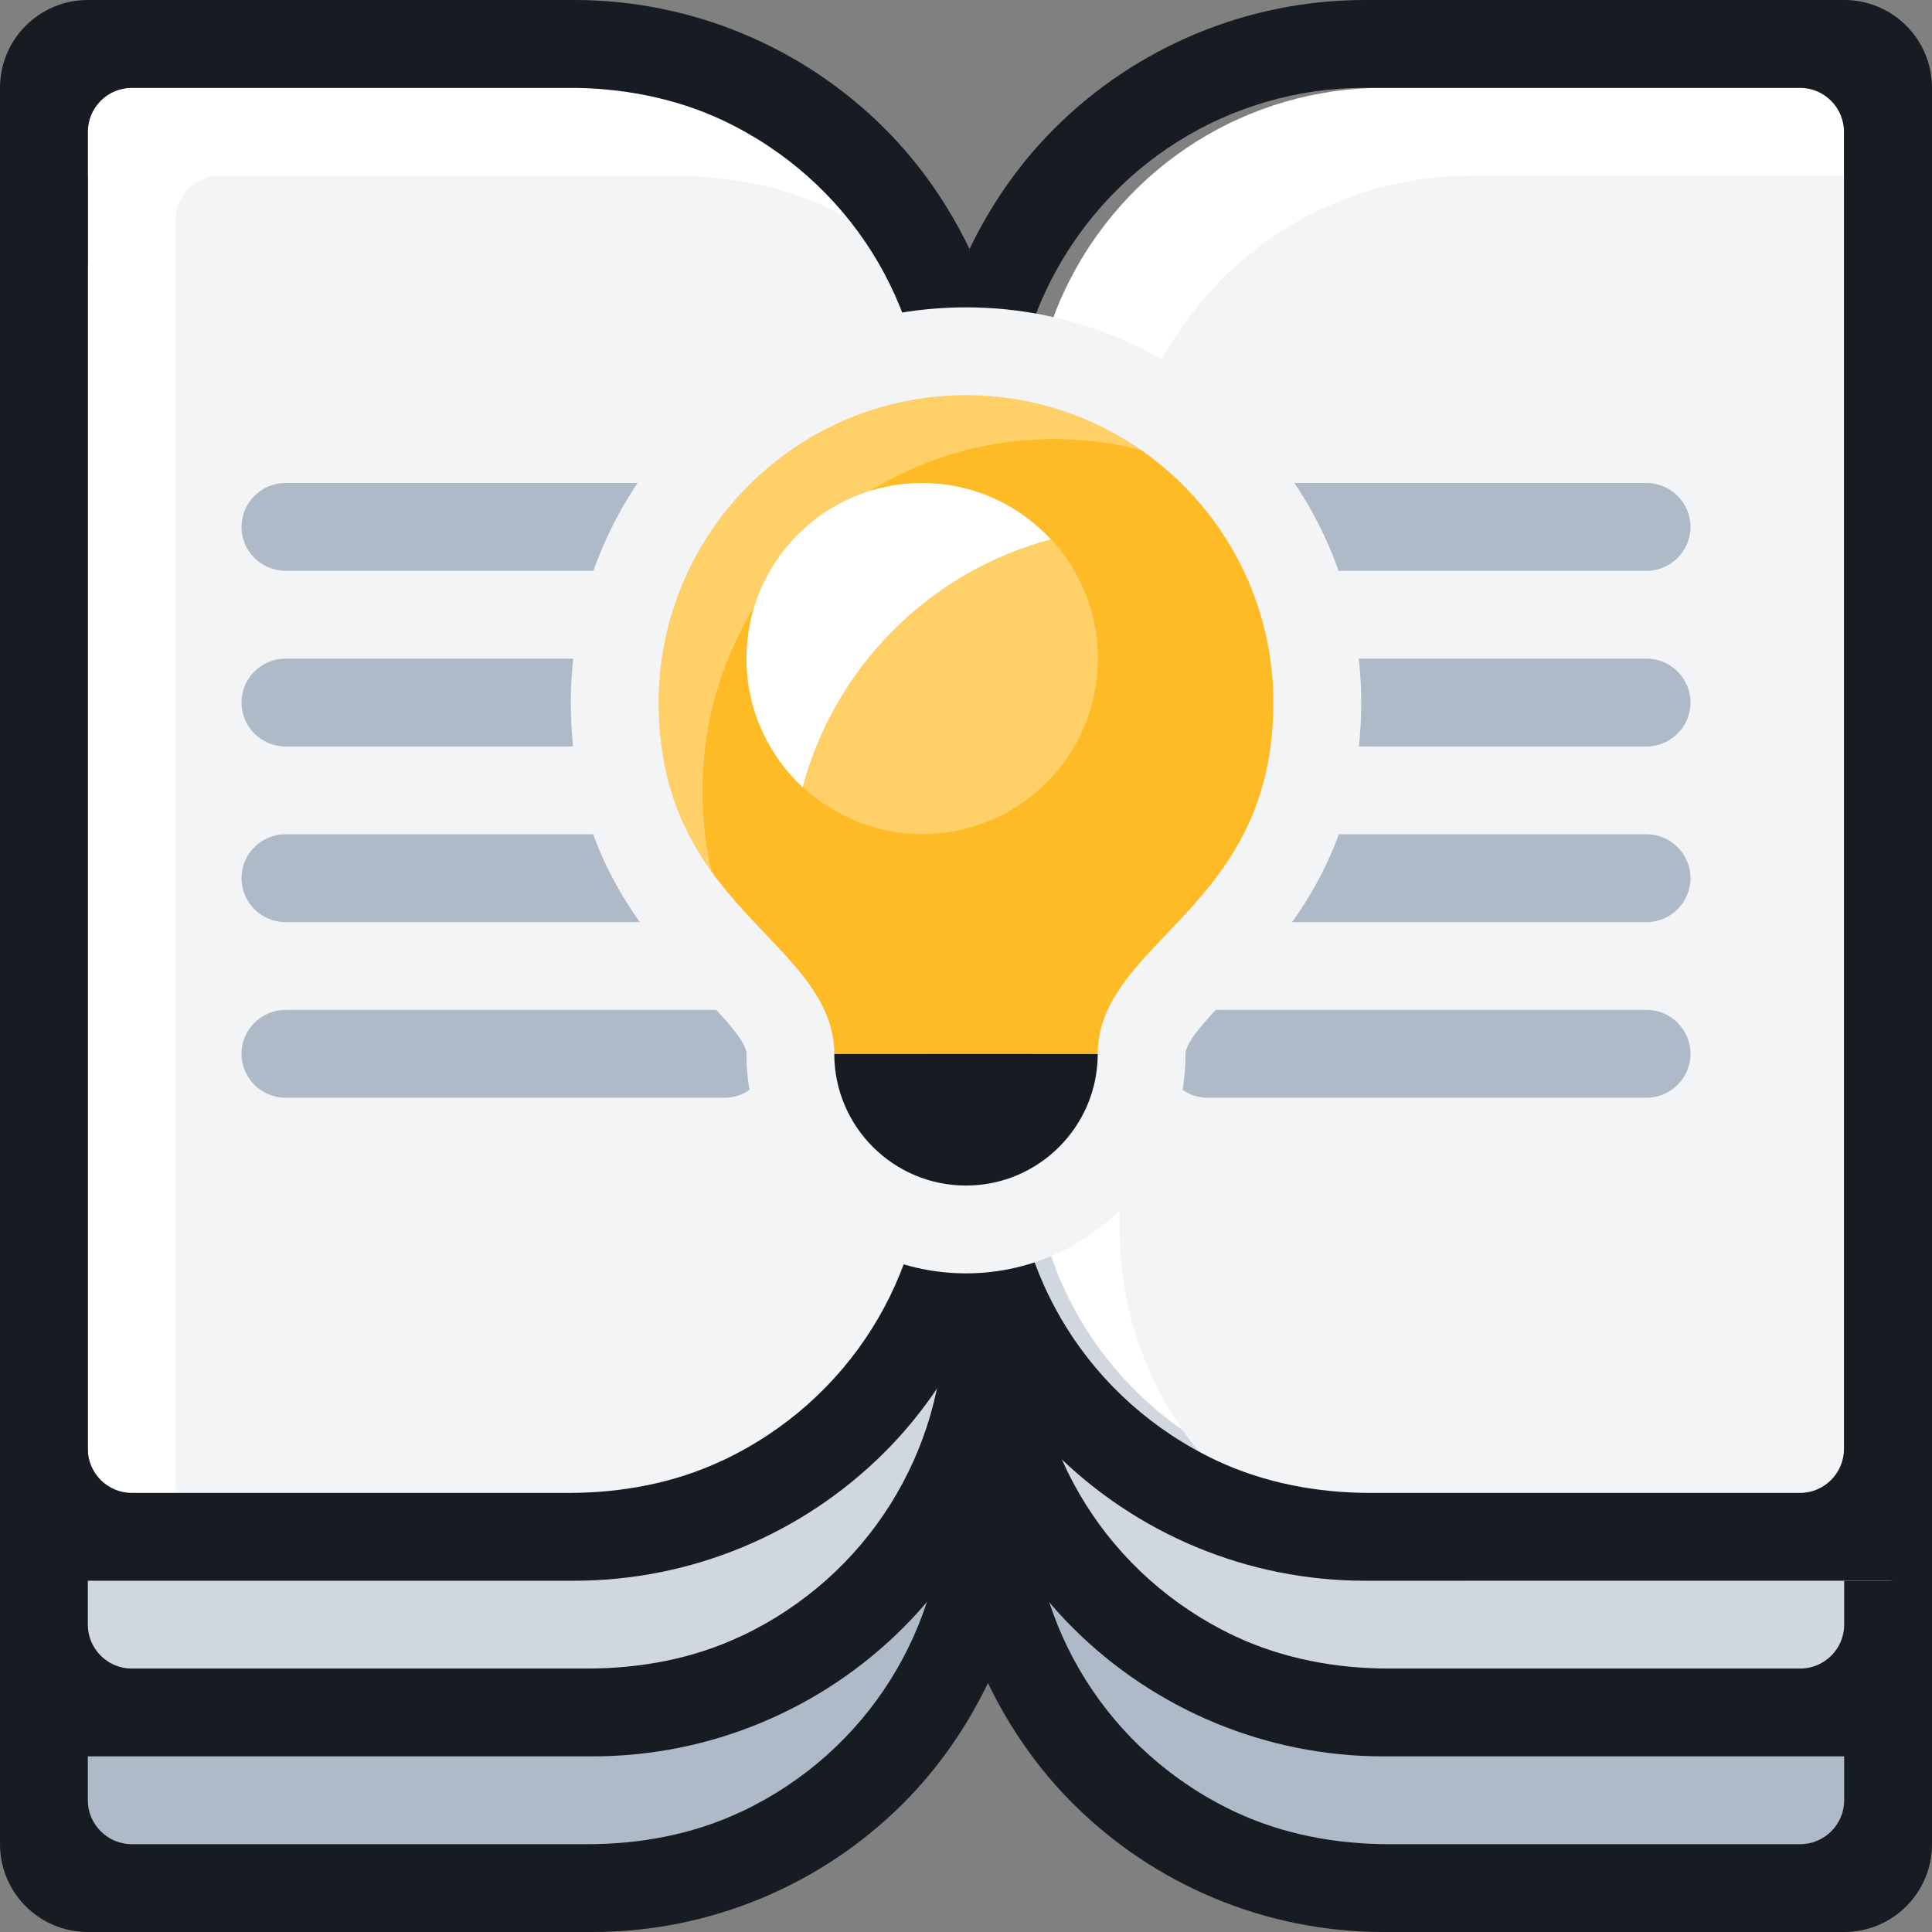 <svg width="180" height="180" viewBox="0 0 180 180" fill="none" xmlns="http://www.w3.org/2000/svg">
<rect x="0" y="0" width="180" height="180" fill="#808080" stroke="none"/>
<g clip-path="url(#clip0_114_91)">
<path d="M4.091 175.909V36.818H55.227C64.984 36.818 74.352 40.705 81.266 47.598C88.18 54.511 92.046 63.859 92.046 73.636V139.091C92.046 148.848 88.159 158.216 81.266 165.13C74.352 172.043 65.004 175.909 55.227 175.909H4.091Z" fill="#AEBAC8"/>
<path d="M128.864 175.909C119.107 175.909 109.739 172.023 102.825 165.13C95.911 158.216 92.046 148.868 92.046 139.091V73.636C92.046 63.88 95.932 54.511 102.825 47.598C109.739 40.684 119.086 36.818 128.864 36.818H175.909V175.909H128.864Z" fill="#AEBAC8"/>
<path d="M128.864 32.727C118.023 32.727 107.611 37.043 99.941 44.714C96.648 48.007 94.029 51.811 92.046 55.923C90.061 51.811 87.443 48.007 84.15 44.714C76.48 37.043 66.068 32.727 55.227 32.727H0V171.818C0 176.339 3.661 180 8.182 180H55.227C66.068 180 76.48 175.684 84.15 168.014C87.443 164.72 90.061 160.916 92.046 156.805C94.029 160.916 96.648 164.72 99.941 168.014C107.611 175.684 118.023 180 128.864 180H171.818C176.339 180 180 176.339 180 171.818V32.727H128.864ZM69.014 168.811C64.555 170.918 59.625 171.818 54.696 171.818H12.273C10.023 171.818 8.182 169.977 8.182 167.727V40.909H54.696C59.625 40.909 64.555 41.83 69.014 43.916C80.898 49.52 87.975 61.2 87.975 73.636V139.091C87.975 151.507 80.918 163.207 69.034 168.811H69.014ZM167.727 171.818H129.395C124.466 171.818 119.536 170.898 115.077 168.811C103.193 163.207 96.136 151.527 96.136 139.091V74.168C96.136 69.239 97.057 64.309 99.164 59.85C104.768 47.966 116.448 40.909 128.864 40.909H171.818V167.727C171.818 169.977 169.977 171.818 167.727 171.818Z" fill="#161C22"/>
<path d="M4.091 159.545V20.455H55.227C64.984 20.455 74.352 24.341 81.266 31.234C88.18 38.148 92.046 47.495 92.046 57.273V122.727C92.046 132.484 88.159 141.852 81.266 148.766C74.352 155.68 65.004 159.545 55.227 159.545H4.091Z" fill="#D0D7DF"/>
<path d="M128.864 159.545C119.107 159.545 109.739 155.659 102.825 148.766C95.911 141.852 92.046 132.505 92.046 122.727V57.273C92.046 47.516 95.932 38.148 102.825 31.234C109.739 24.32 119.086 20.455 128.864 20.455H175.909V159.545H128.864Z" fill="#D0D7DF"/>
<path d="M128.864 16.364C118.023 16.364 107.611 20.68 99.941 28.35C96.648 31.643 94.029 35.448 92.046 39.559C90.061 35.448 87.443 31.643 84.15 28.35C76.48 20.68 66.068 16.364 55.227 16.364H0V163.636H55.227C66.068 163.636 76.48 159.32 84.15 151.65C87.443 148.357 90.061 144.552 92.046 140.441C94.029 144.552 96.648 148.357 99.941 151.65C107.611 159.32 118.023 163.636 128.864 163.636H180V16.364H128.864ZM69.014 152.448C64.555 154.555 59.625 155.455 54.696 155.455H12.273C10.023 155.455 8.182 153.614 8.182 151.364V24.546H54.696C59.625 24.546 64.555 25.466 69.014 27.552C80.898 33.157 87.975 44.836 87.975 57.273V122.727C87.975 135.143 80.918 146.843 69.034 152.448H69.014ZM167.727 155.455H129.395C124.466 155.455 119.536 154.534 115.077 152.448C103.193 146.843 96.136 135.164 96.136 122.727V57.805C96.136 52.875 97.057 47.946 99.164 43.486C104.768 31.602 116.448 24.546 128.864 24.546H171.818V151.364C171.818 153.614 169.977 155.455 167.727 155.455Z" fill="#161C22"/>
<path d="M167.727 139.091C169.977 139.091 171.818 137.25 171.818 135V12.273C171.818 10.023 169.977 8.182 167.727 8.182H128.864C116.448 8.182 104.748 15.239 99.164 27.123C97.057 31.582 96.136 36.511 96.136 41.441V106.364C96.136 118.779 103.193 130.479 115.098 136.084C119.557 138.191 124.486 139.091 129.416 139.091H167.748H167.727Z" fill="white"/>
<path d="M175.909 147.273C178.159 147.273 180 145.432 180 143.182V20.455C180 18.205 178.159 16.364 175.909 16.364H137.045C124.63 16.364 112.93 23.421 107.345 35.305C105.239 39.764 104.318 44.693 104.318 49.623V114.545C104.318 126.961 111.375 138.661 123.28 144.266C127.739 146.373 132.668 147.273 137.598 147.273H175.93H175.909Z" fill="#F2F4F6"/>
<path d="M87.954 106.364V40.909C87.954 28.493 80.898 16.793 68.993 11.189C64.534 9.082 59.605 8.182 54.675 8.182H12.273C10.023 8.182 8.182 10.023 8.182 12.273V135C8.182 137.25 10.023 139.091 12.273 139.091H54.696C59.625 139.091 64.555 138.17 69.014 136.084C80.898 130.479 87.975 118.8 87.975 106.364H87.954Z" fill="white"/>
<path d="M68.993 136.084C80.877 130.479 87.955 118.8 87.955 106.364V40.909C87.955 34.179 85.868 27.675 82.084 22.234C80.55 21.17 78.934 20.209 77.195 19.391C72.736 17.284 67.807 16.384 62.877 16.384H20.455C18.205 16.384 16.364 18.225 16.364 20.475V139.111H54.696C59.625 139.111 64.555 138.191 69.014 136.104L68.993 136.084Z" fill="#F2F4F6"/>
<path d="M127.145 0C116.305 0 105.893 4.316 98.223 11.986C94.93 15.28 92.311 19.084 90.327 23.195C88.343 19.084 85.725 15.28 82.432 11.986C74.761 4.316 64.35 0 53.509 0H8.182C3.661 0 0 3.661 0 8.182V147.273H53.509C64.35 147.273 74.761 142.957 82.432 135.286C85.725 131.993 88.343 128.189 90.327 124.077C92.311 128.189 94.93 131.993 98.223 135.286C105.893 142.957 116.305 147.273 127.145 147.273H180V8.182C180 3.661 176.339 0 171.818 0H127.145ZM67.275 136.084C62.816 138.191 57.886 139.091 52.957 139.091H12.273C10.023 139.091 8.182 137.25 8.182 135V12.273C8.182 10.023 10.023 8.182 12.273 8.182H52.977C57.907 8.182 62.836 9.102 67.296 11.189C79.18 16.793 86.257 28.473 86.257 40.909V106.364C86.257 118.78 79.2 130.48 67.296 136.084H67.275ZM167.707 139.091H127.677C122.748 139.091 117.818 138.17 113.359 136.084C101.475 130.48 94.398 118.8 94.398 106.364V41.441C94.398 36.511 95.318 31.582 97.425 27.123C103.03 15.239 114.709 8.182 127.125 8.182H167.707C169.957 8.182 171.798 10.023 171.798 12.273V135C171.798 137.25 169.957 139.091 167.707 139.091Z" fill="#161C22"/>
<path d="M67.5 45H26.591C24.341 45 22.5 46.841 22.5 49.091C22.5 51.341 24.341 53.182 26.591 53.182H67.5C69.75 53.182 71.591 51.341 71.591 49.091C71.591 46.841 69.75 45 67.5 45Z" fill="#AEBAC8"/>
<path d="M67.5 61.364H26.591C24.341 61.364 22.5 63.205 22.5 65.455C22.5 67.705 24.341 69.546 26.591 69.546H67.5C69.75 69.546 71.591 67.705 71.591 65.455C71.591 63.205 69.75 61.364 67.5 61.364Z" fill="#AEBAC8"/>
<path d="M67.5 77.727H26.591C24.341 77.727 22.5 79.568 22.5 81.818C22.5 84.068 24.341 85.909 26.591 85.909H67.5C69.75 85.909 71.591 84.068 71.591 81.818C71.591 79.568 69.75 77.727 67.5 77.727Z" fill="#AEBAC8"/>
<path d="M67.5 94.091H26.591C24.341 94.091 22.5 95.932 22.5 98.182C22.5 100.432 24.341 102.273 26.591 102.273H67.5C69.75 102.273 71.591 100.432 71.591 98.182C71.591 95.932 69.75 94.091 67.5 94.091Z" fill="#AEBAC8"/>
<path d="M153.409 45H112.5C110.25 45 108.409 46.841 108.409 49.091C108.409 51.341 110.25 53.182 112.5 53.182H153.409C155.659 53.182 157.5 51.341 157.5 49.091C157.5 46.841 155.659 45 153.409 45Z" fill="#AEBAC8"/>
<path d="M153.409 61.364H112.5C110.25 61.364 108.409 63.205 108.409 65.455C108.409 67.705 110.25 69.546 112.5 69.546H153.409C155.659 69.546 157.5 67.705 157.5 65.455C157.5 63.205 155.659 61.364 153.409 61.364Z" fill="#AEBAC8"/>
<path d="M153.409 77.727H112.5C110.25 77.727 108.409 79.568 108.409 81.818C108.409 84.068 110.25 85.909 112.5 85.909H153.409C155.659 85.909 157.5 84.068 157.5 81.818C157.5 79.568 155.659 77.727 153.409 77.727Z" fill="#AEBAC8"/>
<path d="M153.409 94.091H112.5C110.25 94.091 108.409 95.932 108.409 98.182C108.409 100.432 110.25 102.273 112.5 102.273H153.409C155.659 102.273 157.5 100.432 157.5 98.182C157.5 95.932 155.659 94.091 153.409 94.091Z" fill="#AEBAC8"/>
<path d="M90 32.727C71.918 32.727 57.273 47.373 57.273 65.455C57.273 85.909 73.636 90.757 73.636 98.182H106.364C106.364 90.757 122.727 85.909 122.727 65.455C122.727 47.373 108.082 32.727 90 32.727Z" fill="#FFCF68"/>
<path d="M73.636 98.182H90V114.545C80.959 114.545 73.636 107.223 73.636 98.182Z" fill="#161C22"/>
<path d="M90 114.545V98.182H106.364C106.364 107.223 99.041 114.545 90 114.545Z" fill="#161C22"/>
<path d="M98.182 40.909C80.1 40.909 65.455 55.554 65.455 73.636C65.455 86.461 71.877 93.15 76.684 98.182H106.364C106.364 90.757 122.727 85.909 122.727 65.454C122.727 58.5 120.539 52.077 116.857 46.779C111.559 43.098 105.136 40.909 98.182 40.909Z" fill="#FFBB26"/>
<path d="M90 118.636C78.73 118.636 69.546 109.452 69.546 98.182C69.546 97.036 67.48 94.868 65.475 92.761C60.586 87.627 53.182 79.855 53.182 65.454C53.182 45.143 69.709 28.636 90 28.636C110.291 28.636 126.818 45.143 126.818 65.454C126.818 79.855 119.414 87.627 114.525 92.761C112.52 94.868 110.455 97.036 110.455 98.182C110.455 109.452 101.27 118.636 90 118.636ZM90 36.818C74.209 36.818 61.364 49.664 61.364 65.454C61.364 76.582 66.702 82.186 71.407 87.116C74.659 90.532 77.727 93.764 77.727 98.182C77.727 104.952 83.23 110.455 90 110.455C96.77 110.455 102.273 104.952 102.273 98.182C102.273 93.764 105.341 90.532 108.593 87.116C113.298 82.186 118.636 76.582 118.636 65.454C118.636 49.664 105.791 36.818 90 36.818Z" fill="#F2F4F6"/>
<path d="M97.895 50.236C86.645 53.243 77.809 62.08 74.802 73.33C77.727 76.05 81.634 77.707 85.93 77.707C94.971 77.707 102.293 70.384 102.293 61.343C102.293 57.048 100.616 53.141 97.916 50.216L97.895 50.236Z" fill="#FFCF68"/>
<path d="M97.895 50.236C94.909 47.025 90.655 45 85.909 45C76.868 45 69.546 52.323 69.546 61.364C69.546 66.109 71.57 70.343 74.782 73.35C77.789 62.1 86.625 53.264 97.875 50.257L97.895 50.236Z" fill="white"/>
</g>
<defs>
<clipPath id="clip0_114_91">
<rect width="180" height="180" fill="white"/>
</clipPath>
</defs>
</svg>
